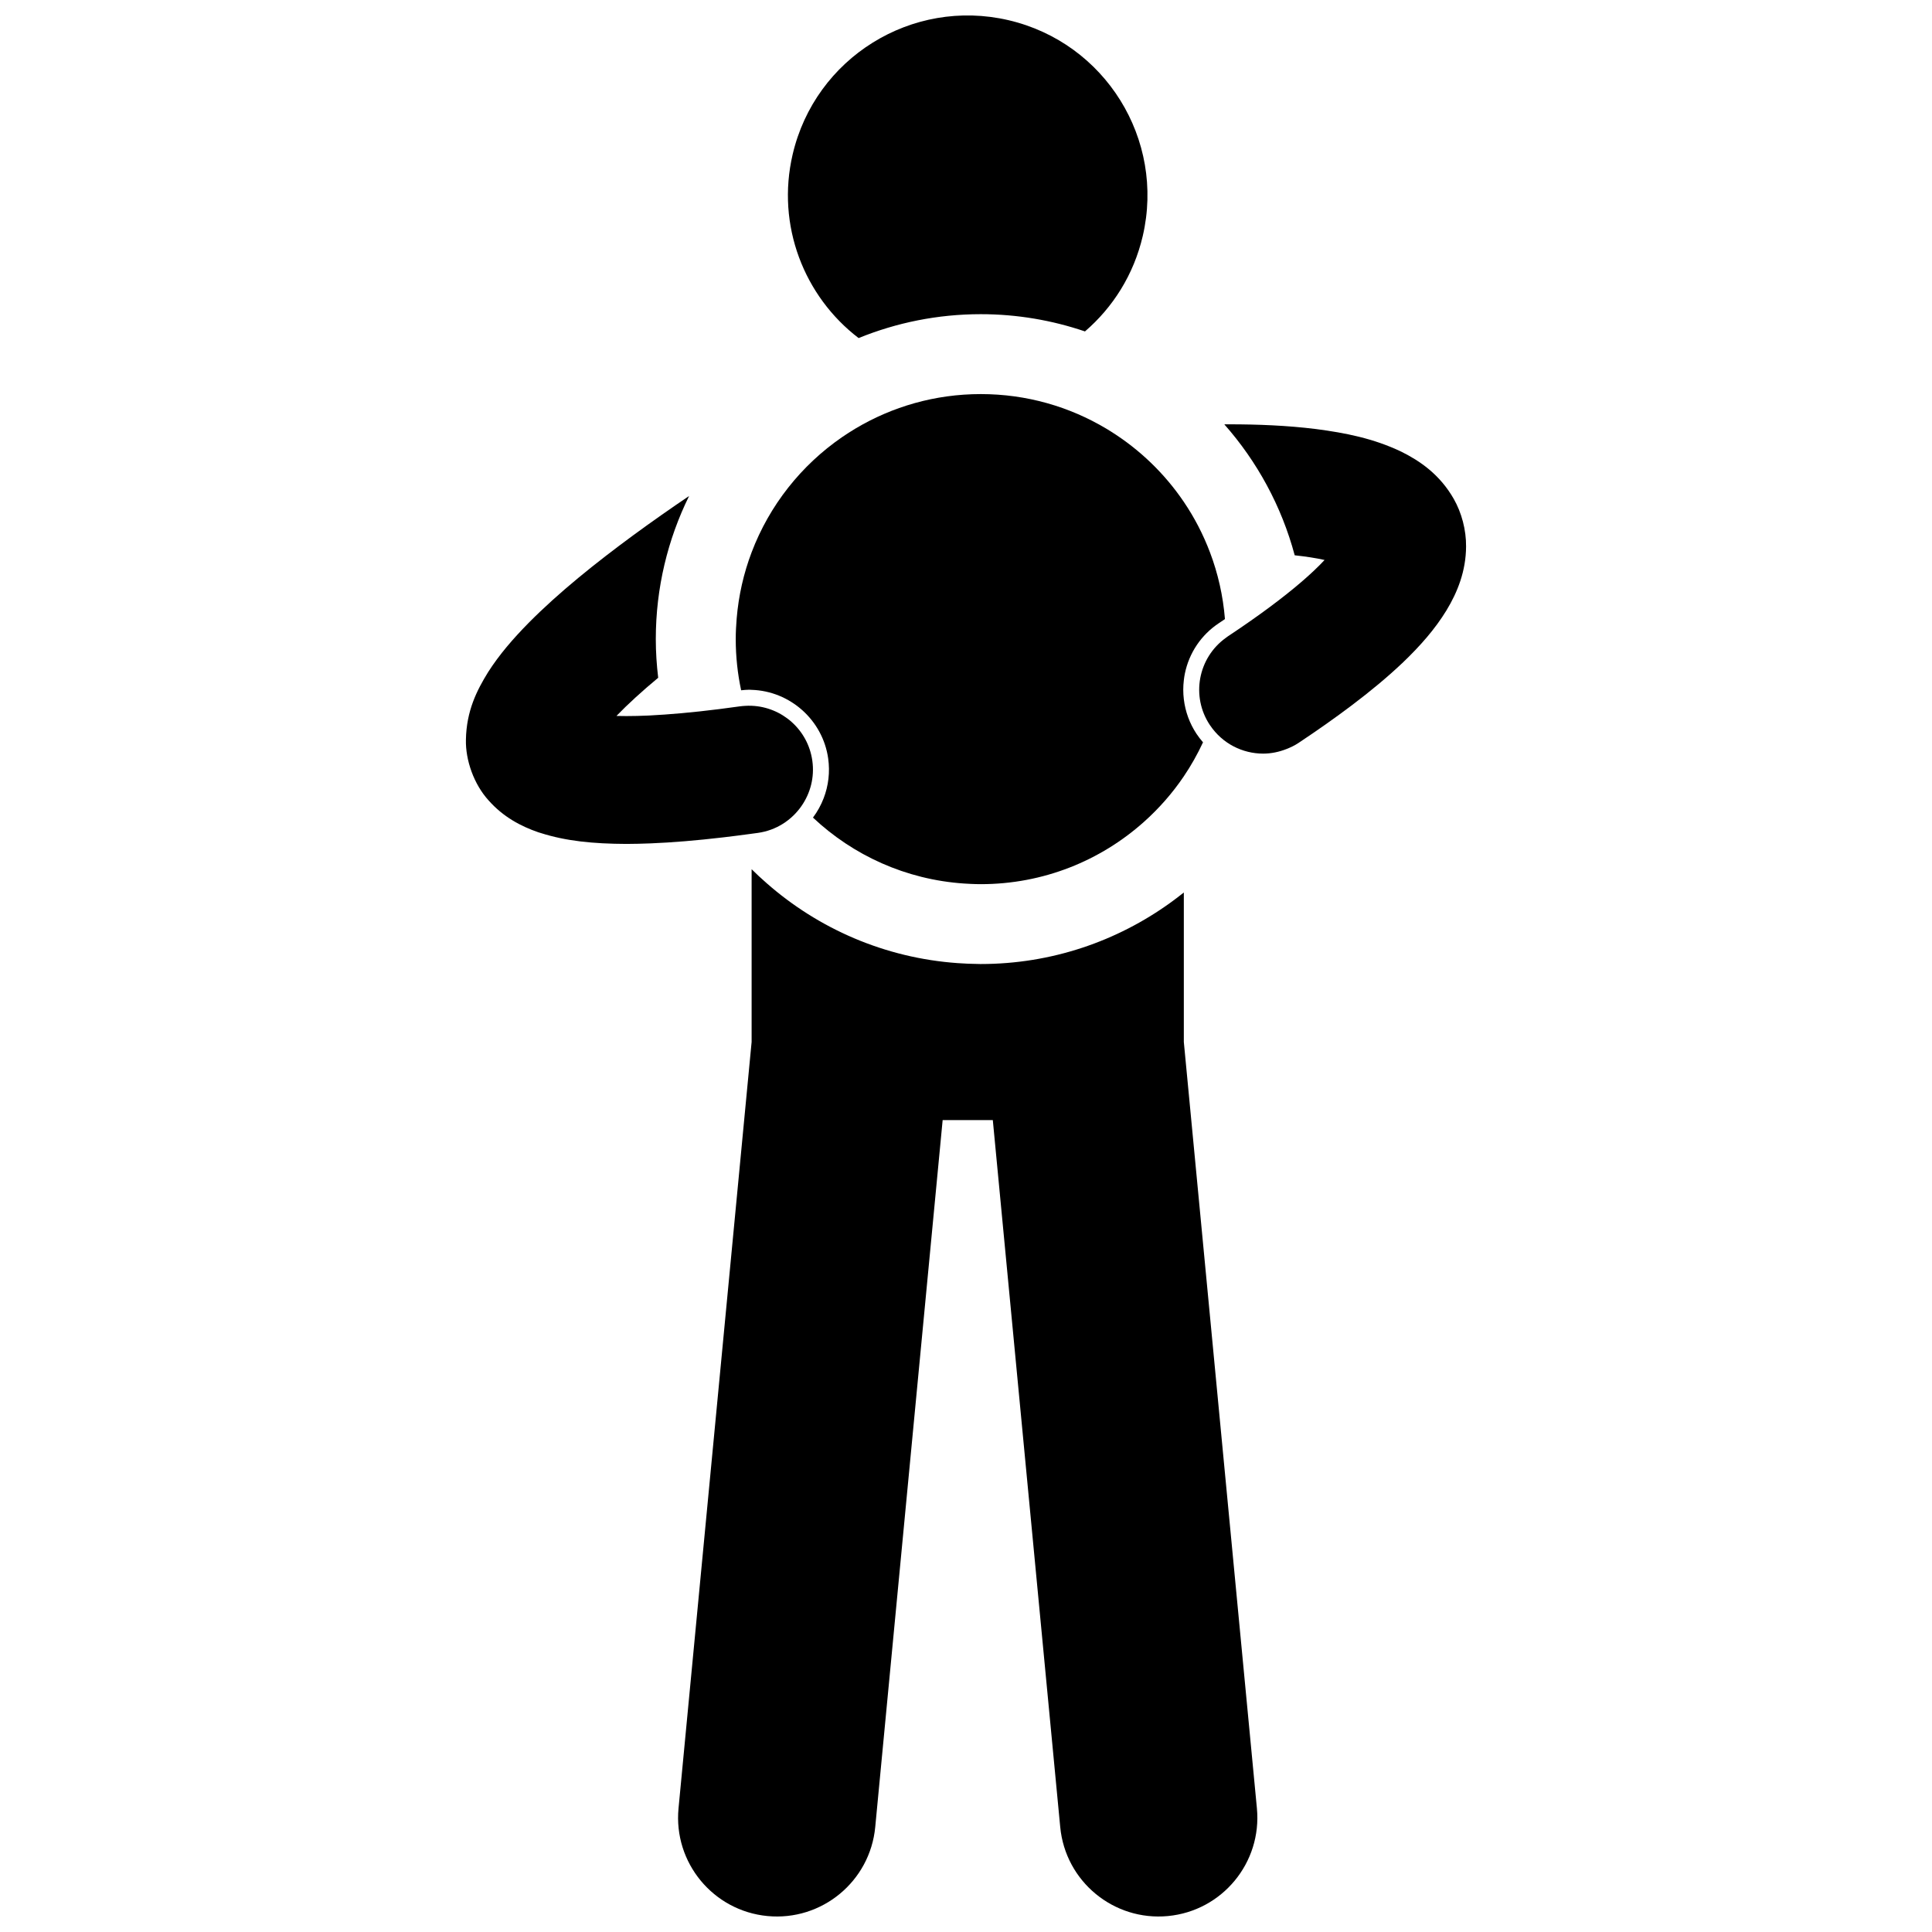 <?xml version="1.0" encoding="UTF-8"?>
<!-- Uploaded to: SVG Repo, www.svgrepo.com, Generator: SVG Repo Mixer Tools -->
<svg width="800px" height="800px" version="1.1" viewBox="144 144 512 512" xmlns="http://www.w3.org/2000/svg">
 <defs>
  <clipPath id="b">
   <path d="m323 374h155v277.9h-155z"/>
  </clipPath>
  <clipPath id="a">
   <path d="m352 148.09h97v85.906h-97z"/>
  </clipPath>
 </defs>
 <path d="m515.38 263.71c-7.391-3.539-14.883-4.992-22.617-6.008-7.703-0.961-15.574-1.25-22.883-1.254-0.48 0-0.949 0.008-1.422 0.008 8.688 9.84 15.164 21.66 18.652 34.703 2.941 0.32 5.652 0.73 7.914 1.242-0.789 0.852-1.707 1.789-2.769 2.785-0.008 0.008-0.016 0.02-0.027 0.027-0.766 0.727-1.629 1.504-2.539 2.305-0.32 0.285-0.656 0.57-0.996 0.863-4.676 4.004-11.051 8.797-19.316 14.273-0.188 0.125-0.355 0.266-0.535 0.395-7.352 5.289-9.273 15.477-4.219 23.086 0.027 0.035 0.055 0.066 0.078 0.102 3.262 4.848 8.605 7.481 14.055 7.481 2.09 0 4.184-0.43 6.195-1.223 1.086-0.43 2.148-0.93 3.156-1.602 5.203-3.457 9.832-6.731 14.004-9.879 5.164-3.898 9.613-7.606 13.402-11.191 0.031-0.031 0.062-0.051 0.094-0.082 4.863-4.644 8.73-9.09 11.719-13.98 2.945-4.848 5.172-10.449 5.199-16.953 0.035-4.359-1.168-8.902-3.254-12.578-3.723-6.531-9.055-10.121-13.891-12.52z"/>
 <g clip-path="url(#b)">
  <path d="m403.91 399.48c-0.254 0-0.5-0.016-0.754-0.02-1.809-0.016-3.602-0.098-5.379-0.223-19.305-1.367-36.863-9.117-50.582-21.16-1.371-1.203-2.719-2.434-4.008-3.723v45.762l-19.371 203.11c-1.375 14.395 9.188 27.176 23.578 28.547 14.395 1.371 27.18-9.184 28.551-23.578l17.867-187.36h13.293l17.867 187.36c1.371 14.395 14.156 24.949 28.547 23.578s24.945-14.152 23.574-28.547l-19.367-203.09v-39.617c-1.148 0.922-2.328 1.816-3.523 2.68-14.164 10.227-31.531 16.277-50.293 16.277z"/>
 </g>
 <g clip-path="url(#a)">
  <path d="m431.53 231.83c7.402-6.367 12.926-15.047 15.312-25.285 5.965-25.621-9.969-51.23-35.586-57.199-25.621-5.969-51.23 9.969-57.199 35.59-4.387 18.824 3.062 37.633 17.484 48.656 10-4.07 20.922-6.332 32.367-6.332 9.66 0 18.945 1.621 27.621 4.57z"/>
 </g>
 <path d="m457.73 329.33c-0.203-1.672-0.207-3.375 0-5.074 0.066-0.562 0.141-1.125 0.258-1.688 1.125-5.543 4.34-10.32 9.059-13.445 0.551-0.367 1.047-0.707 1.578-1.062-0.5-6.176-1.855-12.109-3.965-17.676-1.797-4.746-4.121-9.23-6.926-13.371-5.094-7.527-11.73-13.914-19.449-18.738-0.383-0.234-0.762-0.473-1.145-0.703-9.719-5.797-21.074-9.137-33.219-9.137-12.141 0-23.496 3.34-33.215 9.137-1.219 0.727-2.406 1.492-3.574 2.293-10.797 7.438-19.227 18.051-23.945 30.504-2.094 5.523-3.449 11.41-3.961 17.539-0.148 1.805-0.246 3.621-0.246 5.465 0 4.648 0.496 9.188 1.43 13.559 0.711-0.07 1.422-0.148 2.133-0.148 0.219 0 0.43 0.023 0.645 0.031 10.195 0.316 18.859 8.02 20.289 18.184 0.508 3.625 0.078 7.227-1.199 10.543-0.695 1.809-1.637 3.535-2.832 5.125 10.625 9.996 24.605 16.445 40.078 17.48 0.621 0.043 1.242 0.078 1.867 0.102 0.84 0.035 1.68 0.062 2.527 0.062 16.582 0 31.703-6.223 43.176-16.449 4.023-3.582 7.606-7.652 10.633-12.133 1.93-2.852 3.625-5.867 5.086-9.012-0.613-0.707-1.191-1.445-1.719-2.238-1.852-2.793-2.973-5.918-3.363-9.148z"/>
 <path d="m343.18 364.95c0.566-0.078 1.113-0.145 1.691-0.227 4.859-0.684 8.926-3.379 11.523-7.109 2.356-3.383 3.504-7.621 2.879-12.027-1.16-8.238-8.066-14.238-16.094-14.547-0.578-0.023-1.16-0.016-1.746 0.023-0.43 0.031-0.859 0.055-1.293 0.117-7.684 1.086-14.32 1.789-19.973 2.184-1.449 0.102-2.852 0.191-4.164 0.254-2.176 0.102-4.172 0.148-5.992 0.148-0.934 0.004-1.809-0.008-2.644-0.035 2.965-3.082 6.812-6.59 11.059-10.117-0.402-3.363-0.633-6.777-0.633-10.25 0-13.602 3.184-26.473 8.824-37.922-4.715 3.188-9.781 6.723-14.891 10.473-9.762 7.184-19.629 15.051-27.707 23.227-4.047 4.125-7.676 8.293-10.695 13.023-2.914 4.738-5.719 10.152-5.852 17.891-0.121 5.348 2.082 11.762 6.035 16.086 3.906 4.406 8.578 6.836 13.133 8.414 0.199 0.066 0.398 0.117 0.598 0.18 6.769 2.168 13.953 2.871 22.773 2.91 2.043-0.004 4.191-0.059 6.41-0.145 5.769-0.234 12.164-0.762 19.32-1.602 2.391-0.281 4.875-0.598 7.438-0.949z"/>
</svg>